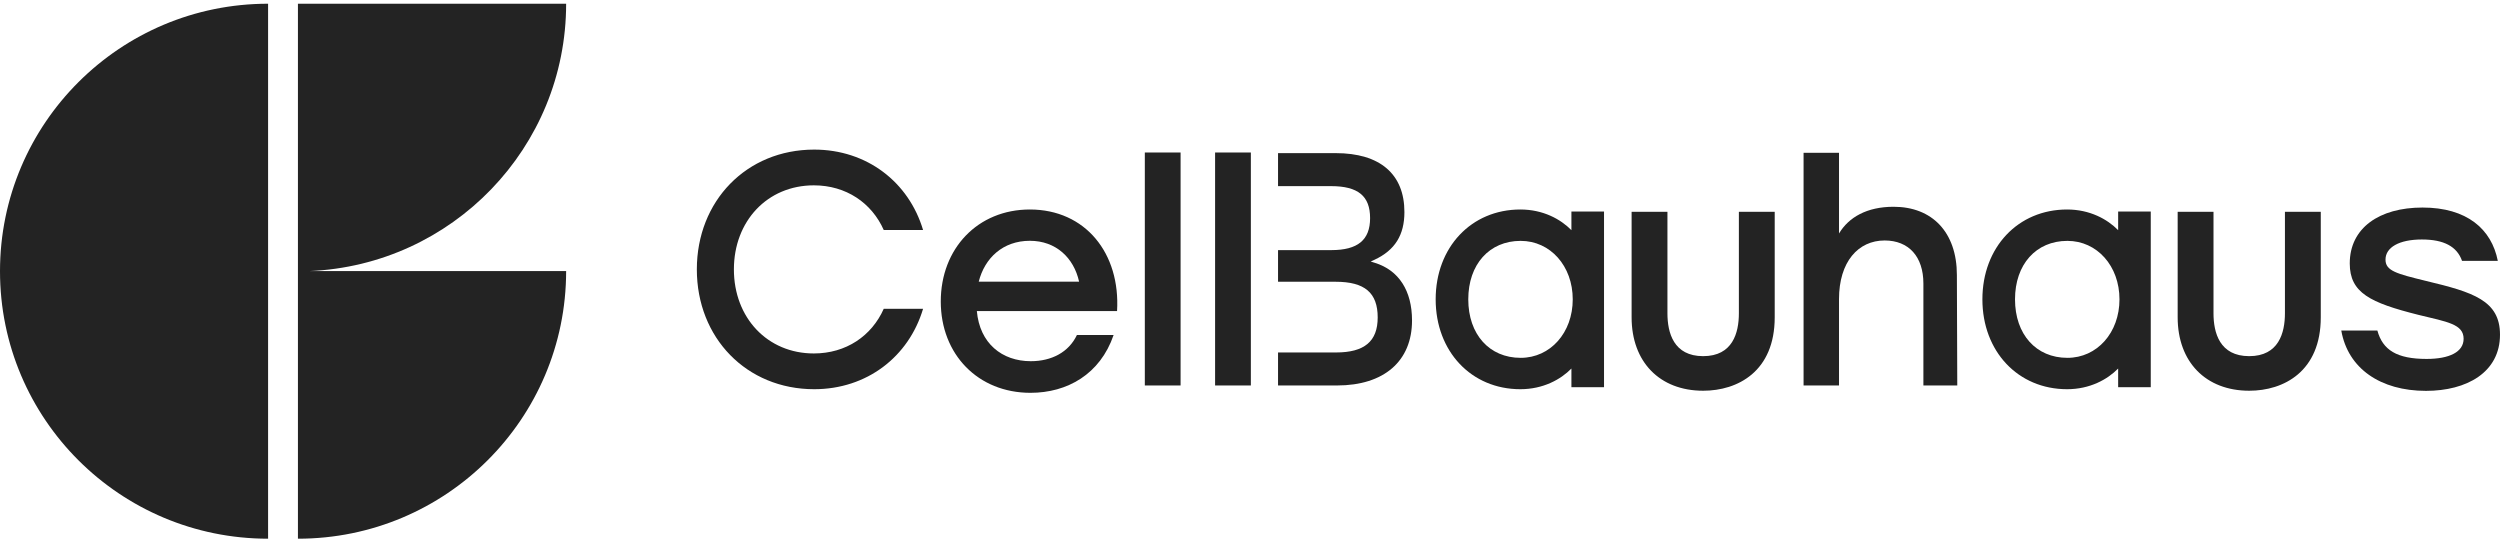 <svg xmlns="http://www.w3.org/2000/svg" width="243" height="53" viewBox="0 0 243 53" fill="none"><g clip-path="url(#clip0_143_18)"><path d="M0 26.362C0 40.721 11.666 52.362 26.058 52.362V0.362C11.666 0.362 0 12.002 0 26.362Z" fill="#232323"></path><path d="M28.959 26.349V52.362C43.357 52.362 55.029 40.715 55.029 26.349L30.063 26.349C43.949 25.772 55.029 14.359 55.029 0.362L28.959 0.362V26.349Z" fill="#232323"></path><path d="M79.107 18.015C82.235 18.015 84.731 19.72 85.9 22.358H89.723C88.333 17.694 84.257 14.541 79.139 14.541C72.567 14.541 67.733 19.527 67.733 26.186C67.733 32.845 72.567 37.831 79.139 37.831C84.257 37.831 88.333 34.678 89.723 30.014H85.9C84.731 32.652 82.235 34.356 79.107 34.356C74.589 34.356 71.335 30.882 71.335 26.186C71.335 21.489 74.589 18.015 79.107 18.015Z" fill="#232323"></path><path d="M100.102 20.363C95.041 20.363 91.443 24.15 91.443 29.303C91.443 34.456 95.072 38.182 100.163 38.182C103.731 38.182 106.932 36.381 108.243 32.563H104.676C103.883 34.239 102.206 35.108 100.194 35.108C97.389 35.108 95.224 33.37 94.95 30.235H108.578C108.914 24.616 105.499 20.363 100.102 20.363ZM95.133 27.379C95.712 25.082 97.48 23.405 100.102 23.405C102.633 23.405 104.371 25.051 104.889 27.379H95.133Z" fill="#232323"></path><path d="M114.753 14.823H111.277V37.468H114.753V14.823Z" fill="#232323"></path><path d="M121.583 14.823H118.107V37.468H121.583V14.823Z" fill="#232323"></path><path d="M152.742 22.372C151.69 21.303 149.99 20.363 147.777 20.363C143.008 20.363 139.547 24.036 139.547 29.097C139.547 34.158 143.008 37.831 147.777 37.831C149.99 37.831 151.69 36.892 152.742 35.822V37.634H155.911V20.56H152.742V22.372ZM147.809 34.782C144.763 34.782 142.716 32.497 142.716 29.097C142.716 25.697 144.763 23.413 147.809 23.413C150.695 23.413 152.87 25.856 152.87 29.097C152.87 32.338 150.695 34.782 147.809 34.782Z" fill="#232323"></path><path d="M169.019 30.449C169.019 32.351 168.416 34.618 165.547 34.618C162.677 34.618 162.075 32.351 162.075 30.449V20.59H158.592V30.843C158.592 35.178 161.322 37.979 165.547 37.979C168.909 37.979 172.502 36.104 172.502 30.843V20.59H169.019V30.449Z" fill="#232323"></path><path d="M184.058 20.098C181.466 20.098 179.693 21.119 178.752 22.695V14.855H175.307V37.468H178.752V29.076C178.752 25.442 180.619 23.374 183.188 23.374C185.532 23.375 186.954 24.941 186.954 27.562V37.468H190.247L190.209 26.734C190.209 22.574 187.808 20.098 184.058 20.098Z" fill="#232323"></path><path d="M205.884 22.372C204.832 21.303 203.132 20.363 200.92 20.363C196.151 20.363 192.689 24.036 192.689 29.097C192.689 34.158 196.151 37.831 200.92 37.831C203.133 37.831 204.833 36.892 205.884 35.822V37.634H209.054V20.56H205.884V22.372ZM200.952 34.782C197.906 34.782 195.859 32.497 195.859 29.097C195.859 25.697 197.906 23.413 200.952 23.413C203.837 23.413 206.013 25.856 206.013 29.097C206.013 32.338 203.837 34.782 200.952 34.782Z" fill="#232323"></path><path d="M222.096 30.449C222.096 32.351 221.494 34.618 218.624 34.618C215.754 34.618 215.152 32.351 215.152 30.449V20.59H211.669V30.843C211.669 35.178 214.399 37.979 218.624 37.979C221.987 37.979 225.579 36.104 225.579 30.843V20.59H222.096L222.096 30.449Z" fill="#232323"></path><path d="M235.835 27.313C232.908 26.599 231.871 26.32 231.871 25.233C231.871 24.054 233.183 23.278 235.408 23.278C237.542 23.278 238.823 23.96 239.311 25.358H242.787C242.177 22.253 239.768 20.173 235.469 20.173C231.262 20.173 228.396 22.16 228.396 25.606C228.396 28.462 230.377 29.424 235.073 30.604C237.878 31.287 239.463 31.504 239.463 32.932C239.463 34.205 238.091 34.888 235.865 34.888C232.969 34.888 231.597 34.019 231.079 32.125H227.572C228.213 35.819 231.383 37.992 235.805 37.992C239.768 37.992 243 36.191 243 32.529C243 29.207 240.378 28.4 235.835 27.313Z" fill="#232323"></path><path d="M133.635 25.547L133.231 25.422L133.614 25.243C135.589 24.317 136.509 22.846 136.509 20.612C136.509 16.919 134.136 14.884 129.826 14.884H124.225V18.092H129.376C132.002 18.092 133.173 19.051 133.173 21.201C133.173 23.323 131.977 24.311 129.408 24.311H124.225V27.387H129.826C132.652 27.387 133.912 28.457 133.912 30.856C133.912 33.179 132.624 34.26 129.858 34.26H124.225V37.468H129.955C134.522 37.468 137.249 35.107 137.249 31.151C137.249 28.258 135.965 26.268 133.635 25.547Z" fill="#232323"></path></g><defs><clipPath id="clip0_143_18"><rect width="243" height="52" fill="white" transform="translate(0 0.362)"></rect></clipPath></defs></svg>